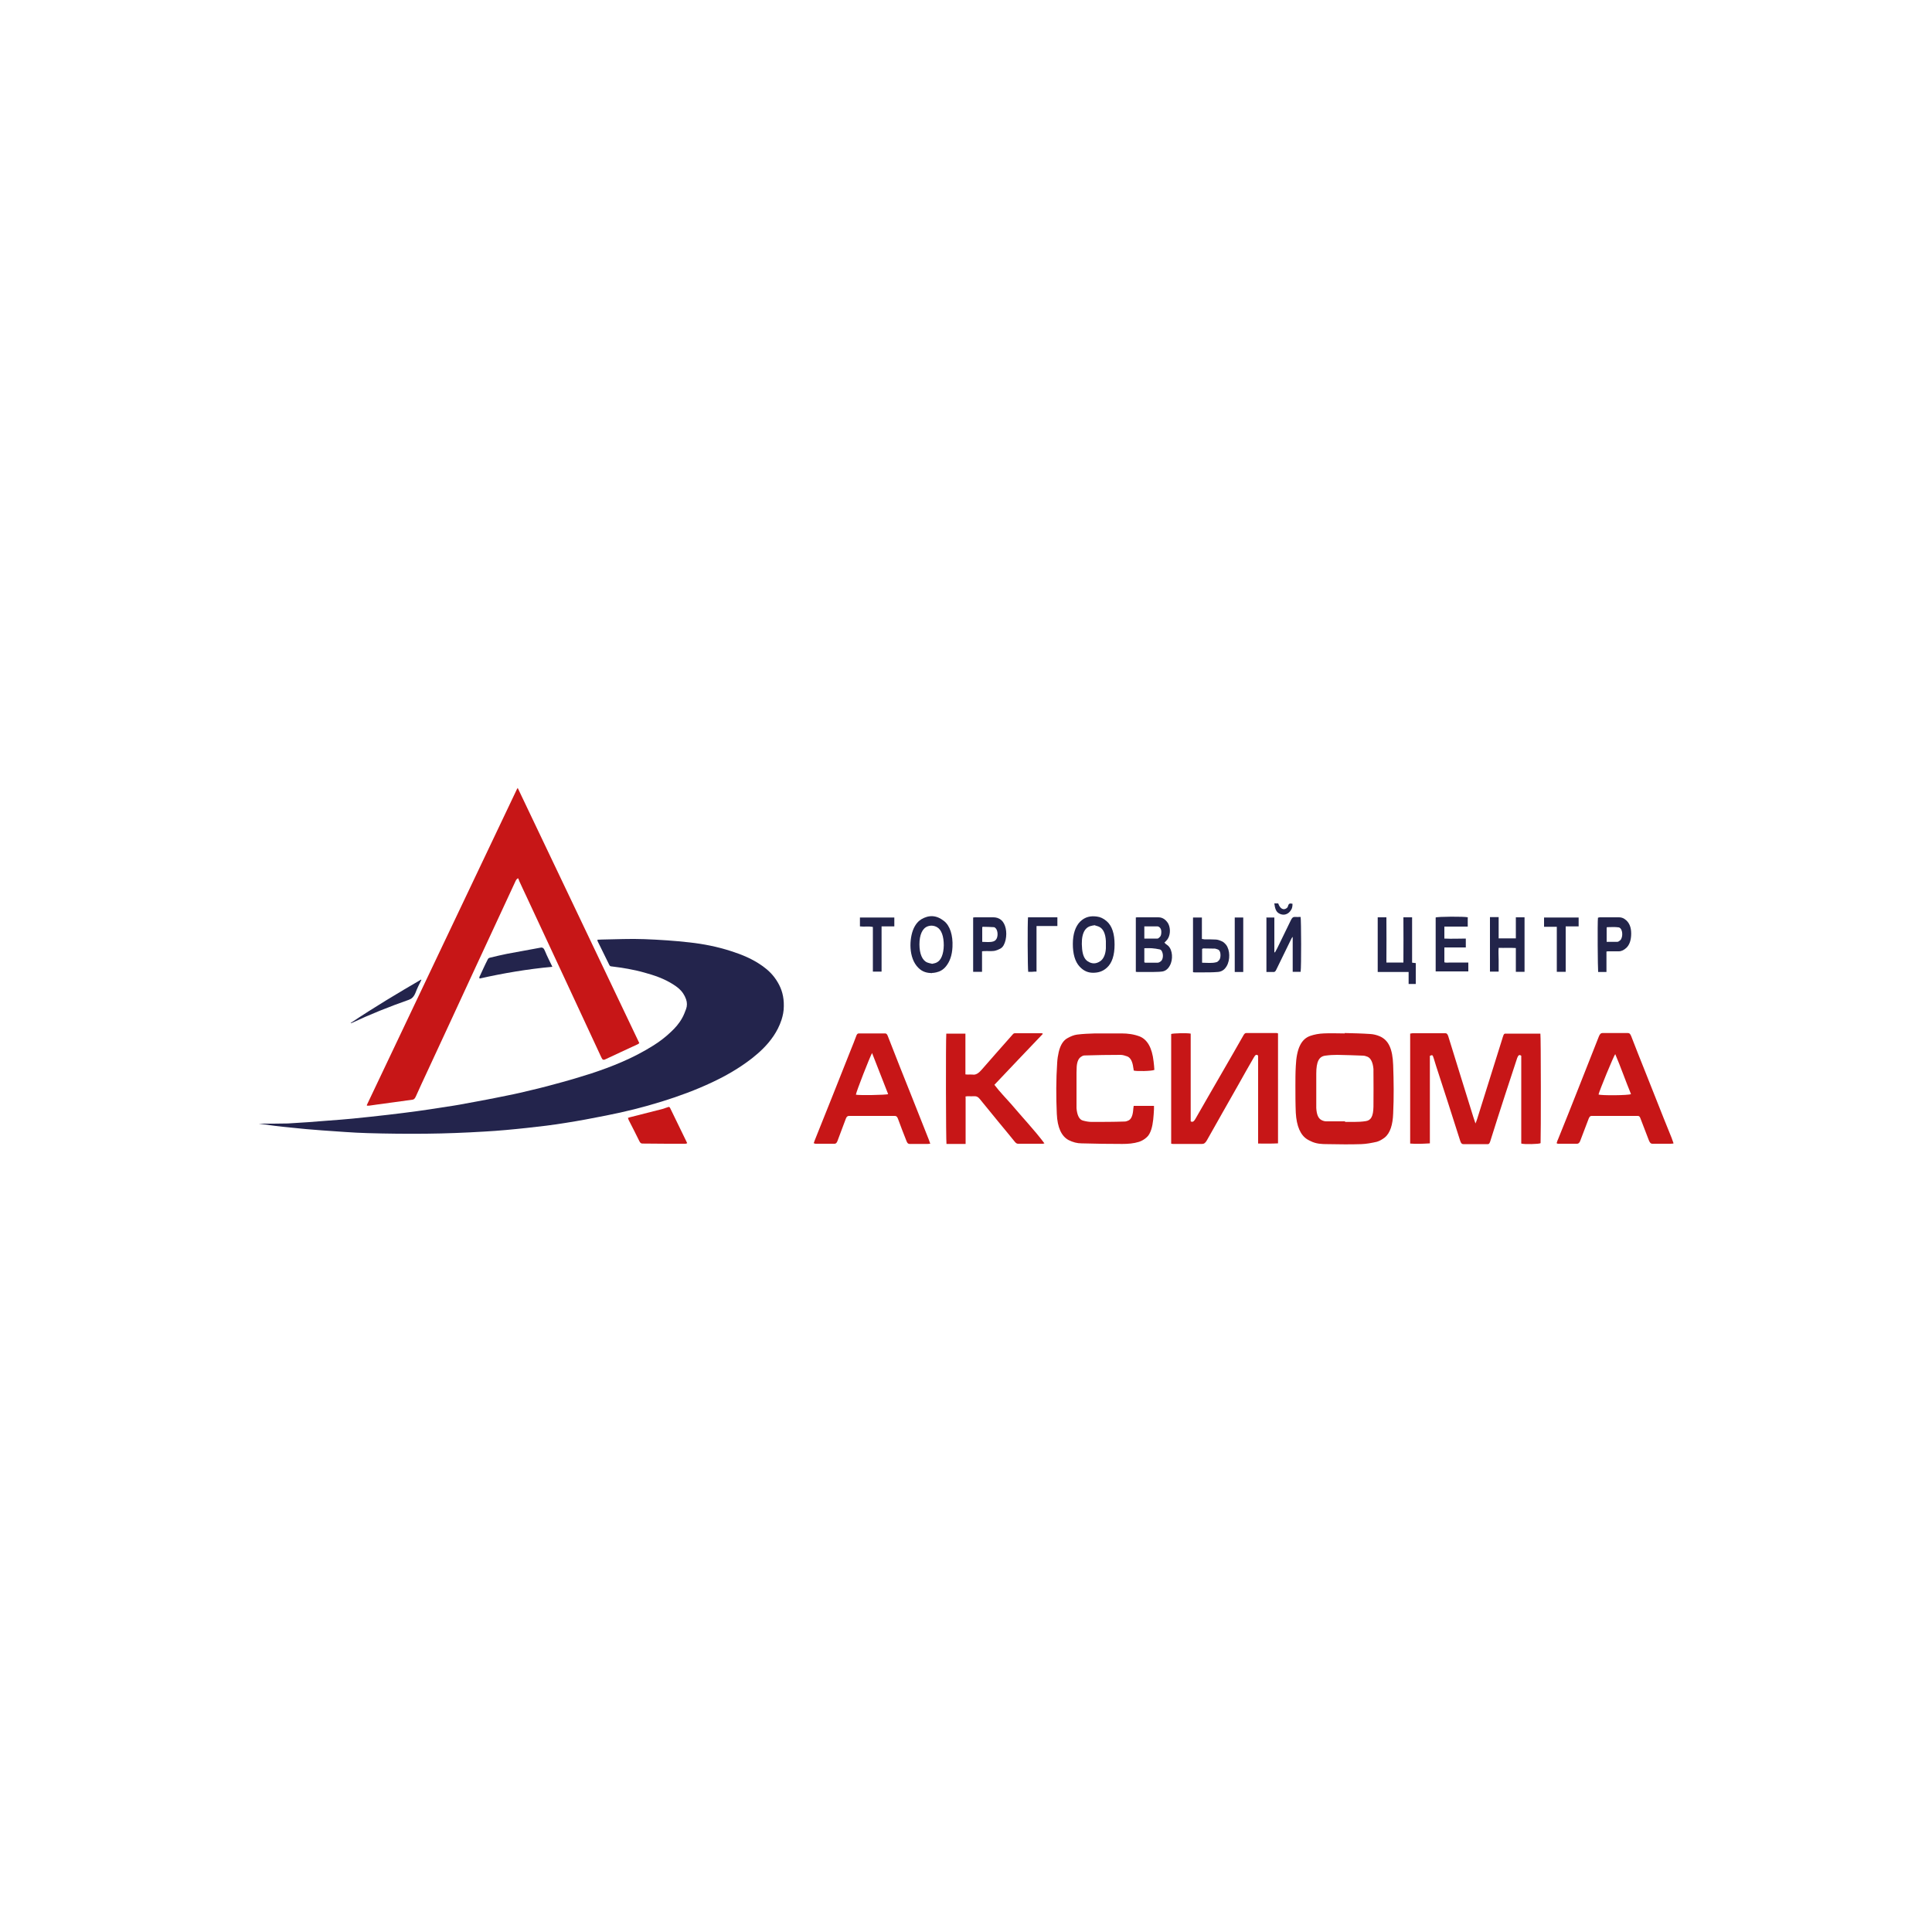 <?xml version="1.0" encoding="UTF-8"?> <svg xmlns="http://www.w3.org/2000/svg" version="1.1" viewBox="0 0 1000 1000"><defs><style> .cls-1 { fill: #23244c; } .cls-2 { fill: #22244a; } .cls-3 { fill: #c71617; } </style></defs><g><g id="_Слой_1" data-name="Слой_1"><g><g><path class="cls-3" d="M787.3,546.4c-1-.7-1.5-.1-2,1.2-2.1,6.4-4.2,12.8-6.3,19.2-2.6,8-5.2,16.1-7.7,24.1-.3.8-.6,1.3-1.1,1.3-.9,0-1.8,0-2.6,0-3.4,0-6.8,0-10.2,0-.8,0-1.2-.5-1.6-1.7-4.1-13-8.3-25.9-12.5-38.8-.4-1.3-.8-2.6-1.2-3.9-.6-1.8-.6-1.9-2-1.3,0,15,0,30,0,45.3-3.5.2-6.8.4-10.2.1v-56.9c.4,0,.8-.2,1.2-.2,5.7,0,11.4,0,17.1,0,.6,0,1,.4,1.4,1.5,4.3,14,8.7,28,13,41.9.3,1,.7,2,1.1,3.3.4-1,.7-1.7.9-2.4,4.4-13.9,8.7-27.9,13.1-41.8,0-.3.2-.6.3-.9.3-1.2.7-1.5,1.4-1.4,4,0,8,0,11.9,0,1.6,0,3.3,0,4.9,0,.4,0,.8,0,1.1,0,.3,1.6.3,52.9.1,56.7-.7.5-8.5.7-10,.2,0-1,0-2,0-3.1,0-13.2,0-26.3,0-39.5,0-1,0-2,0-2.8Z"></path><path class="cls-3" d="M606.2,592v-56.8c.8-.4,8.2-.6,10.1-.2,0,.8,0,1.7,0,2.6,0,13.2,0,26.5,0,39.7,0,1.1,0,2.1,0,3.1,1,.6,1.7,0,2.4-1.2,4.9-8.6,9.9-17.2,14.8-25.7,3.4-5.8,6.7-11.7,10.1-17.6.4-.7.8-1.2,1.4-1.2,5.2,0,10.5,0,15.7,0,.2,0,.4,0,.8.2,0,18.9,0,37.7,0,56.9-3.5.2-6.8.1-10.3.1v-45.5c-1-1-1.6-.1-2.2.9-2.7,4.7-5.4,9.4-8,14.1-5.4,9.6-10.9,19.1-16.3,28.8-.8,1.4-1.5,1.9-2.5,1.9-3.6,0-7.3,0-10.9,0-1.4,0-2.8,0-4.1,0-.3,0-.6,0-1.1-.2Z"></path><path class="cls-3" d="M696.1,534.7c4.4.1,8.8.2,13.2.5,1.6.1,3.3.5,4.9,1.2,4.5,2,6.6,6.4,6.9,14.9.3,8.3.4,16.7,0,25.1-.2,5.6-1.5,10.1-4.4,12.4-1.3,1-2.7,1.8-4.1,2.2-2.7.6-5.3,1.1-8,1.2-5.8.2-11.6.1-17.5,0-2.9,0-5.9-.1-8.8-1.6-.6-.3-1.1-.5-1.7-.9-3.5-2.2-5.5-6.8-5.9-13.7-.2-4.6-.2-9.3-.2-13.9,0-3.4,0-6.9.2-10.3.4-8.9,2.7-13.9,7.4-15.6,2.3-.8,4.6-1.2,7-1.3,3.6-.2,7.3,0,10.9,0,0,0,0-.1,0-.2ZM696.2,580.4c0,0,0,.2,0,.3,1.6,0,3.2,0,4.8,0,2,0,3.9-.1,5.9-.4,2.7-.4,3.9-2.4,4-7.5.1-6.1,0-12.2,0-18.2,0-.4,0-.9,0-1.3-.3-3.3-1.3-5.5-3-6.3-.8-.3-1.6-.6-2.4-.6-4.4-.2-8.9-.3-13.3-.4-2.1,0-4.1.1-6.2.4-3.3.4-4.7,3.1-4.7,9.3,0,5.6,0,11.2,0,16.7,0,.4,0,.7,0,1.1.2,3.4,1,5.4,2.8,6.3.8.4,1.6.6,2.4.6,3.3,0,6.6,0,9.9,0Z"></path><path class="cls-3" d="M597.4,553.8c-1.1.6-9.3.8-10.6.3,0-.4-.1-.9-.2-1.4-.4-3.2-1.4-5.2-3.1-5.9-1.2-.4-2.3-.8-3.5-.8-6.2,0-12.4.1-18.6.3-.6,0-1.1.2-1.7.6-1.4.8-2.2,2.5-2.4,5.2,0,1.1-.1,2.1-.1,3.2,0,5.3,0,10.6,0,15.9,0,.8,0,1.6,0,2.4.3,3.6,1.4,5.9,3.3,6.4,1.5.4,3,.7,4.5.7,5.7,0,11.4,0,17.1-.2.6,0,1.3-.2,1.9-.5,1.4-.6,2.2-2.3,2.5-5,0-.8.2-1.7.3-2.6h10.5c0,.6,0,1.2,0,1.7-.2,3.6-.4,7.3-1.4,10.5-.6,1.8-1.3,3.1-2.3,4-1.3,1.2-2.6,1.9-4,2.4-2.9.9-5.8,1.1-8.7,1.1-7,0-14.1-.1-21.1-.3-2.3,0-4.5-.6-6.7-1.7-3.7-2-5.8-6.5-6.1-13.6-.4-8.8-.4-17.7.2-26.5.1-1.9.4-3.8.8-5.5.9-3.8,2.5-6.1,4.6-7.2,1.6-.9,3.3-1.6,4.9-1.8,3.1-.4,6.2-.5,9.3-.6,4.6,0,9.2,0,13.8,0,3.1,0,6.3.4,9.4,1.6,3.8,1.6,6.3,5.7,7.1,12.9.2,1.5.3,2.9.4,4.4Z"></path><path class="cls-3" d="M421.1,591.9c.3-.8.5-1.3.7-1.9,6.2-15.5,12.4-30.9,18.5-46.4,1-2.5,2-4.9,2.9-7.4.3-.9.7-1.3,1.3-1.3,4.6,0,9.1,0,13.7,0,.6,0,1,.5,1.3,1.3,4.1,10.6,8.3,21.1,12.5,31.6,2.9,7.4,5.9,14.8,8.8,22.2.2.5.4,1.1.7,2-.6,0-.9.1-1.3.1-3.1,0-6.3,0-9.4,0-.7,0-1.2-.4-1.6-1.5-1.5-3.8-3-7.6-4.4-11.5-.4-1.1-.9-1.5-1.6-1.5-7.9,0-15.8,0-23.8,0-.8,0-1.3.5-1.7,1.7-1.4,3.8-2.8,7.5-4.2,11.2-.4,1.1-.9,1.5-1.5,1.5-3.3,0-6.7,0-10,0-.2,0-.4-.2-.8-.3ZM451.4,545c-1.2,2.1-8.2,20-8.4,21.6,1.2.4,15.9.2,16.7-.3-2.8-7.1-5.5-14.1-8.3-21.2Z"></path><path class="cls-3" d="M866.1,591.9c-.6,0-1,.1-1.3.1-3.2,0-6.4,0-9.5,0-.9,0-1.4-.6-1.9-1.9-1.4-3.8-2.9-7.4-4.3-11.2-.3-.9-.7-1.3-1.3-1.3-8,0-16,0-24,0-.7,0-1.1.4-1.5,1.4-1.4,3.8-2.9,7.5-4.3,11.3-.4,1.2-1,1.7-1.7,1.7-3.3,0-6.6,0-9.9,0-.2,0-.4-.1-.7-.3.3-.8.4-1.4.7-1.9,3.6-8.9,7.2-17.9,10.7-26.8,3.5-8.8,7-17.7,10.5-26.6.5-1.2,1-1.7,1.8-1.7,4.4,0,8.8,0,13.2,0,.8,0,1.2.4,1.7,1.6,2.4,6.2,4.8,12.3,7.3,18.5,3.2,8.1,6.4,16.1,9.6,24.2,1.3,3.3,2.7,6.6,4,9.9.3.8.6,1.6,1,2.8ZM836.1,545.5c-1,1.3-8.2,18.9-8.7,21,1.1.6,15.7.5,16.8-.2-2.8-6.8-5.3-14-8.2-20.8Z"></path><path class="cls-3" d="M499.8,567.8v24.3h-9.9c-.3-1.5-.4-53-.1-57.1h9.9c0,.7,0,1.5,0,2.2,0,5.4,0,10.9,0,16.3,0,.8,0,1.7,0,2.6.4,0,.8.1,1.1.1.9,0,1.8-.1,2.6,0,1.7.3,3.2-.8,4.6-2.4,5.4-6.2,10.8-12.3,16.2-18.4.3-.4.7-.6,1.1-.6,4.6,0,9.3,0,13.9,0,.1,0,.2,0,.6.3-8.4,8.8-16.7,17.5-25.1,26.4,2.9,3.8,5.8,6.7,8.7,10,2.9,3.4,5.8,6.7,8.7,10,2.9,3.3,5.7,6.6,8.5,10.3-.3,0-.5.2-.8.2-4.3,0-8.6,0-12.9,0-.7,0-1.2-.5-1.7-1.1-2.8-3.4-5.5-6.8-8.3-10.1-3.3-4-6.5-8-9.8-12-.8-1-1.6-1.4-2.6-1.4-1.2.1-2.4,0-3.6,0-.4,0-.8.1-1.3.2Z"></path></g><g><path class="cls-3" d="M267.9,407.7c21,44,41.9,88,63,132.2-.3.2-.5.5-.8.6-5.7,2.6-11.4,5.3-17,7.9-.7.3-1.3.2-1.8-1-6.4-13.8-12.8-27.6-19.2-41.3-6.6-14.2-13.3-28.5-19.9-42.7-1.1-2.4-2.3-4.8-3.4-7.3-.2-.5-.4-1.2-.6-1.5-1,.3-1.3,1.4-1.7,2.2-2.6,5.5-5.1,11.1-7.7,16.6-4.3,9.3-8.7,18.7-13,28-4.3,9.3-8.6,18.6-12.9,27.9-3.8,8.3-7.7,16.5-11.5,24.8-2.1,4.5-4.2,9-6.2,13.5-.5,1-.9,1.5-1.7,1.6-6.1.8-12.2,1.7-18.3,2.5-1.4.2-2.8.4-4.2.6-.4,0-.8,0-1.1,0,0-.1,0-.2,0-.2,0,0,0-.2,0-.2,25.9-54.5,51.7-108.9,77.6-163.3.1-.3.3-.4.5-.8Z"></path><path class="cls-3" d="M325.1,578.6c.5-.2.9-.3,1.3-.4,5.5-1.4,11-2.8,16.5-4.2,1-.3,2-.7,3-1,.4-.2.7,0,1,.6,2.9,6,5.8,11.9,8.8,18.1-.3.1-.6.3-.8.3-7.5,0-14.9,0-22.4-.1-.6,0-1.1-.3-1.5-1.1-1.8-3.7-3.7-7.4-5.6-11.1-.1-.2-.2-.5-.4-1.1Z"></path></g><g><path class="cls-1" d="M309.3,486.4c.8,0,1.6-.1,2.3-.1,7.3-.1,14.6-.5,21.9-.2,7.8.3,15.7.8,23.5,1.7,7.2.8,14.3,2.2,21.4,4.5,5.6,1.8,11.1,4,16.4,7.8,2.9,2.1,5.6,4.6,7.9,8.6,1.9,3.3,3.1,7.1,3,12.1,0,2.6-.5,4.9-1.2,7.1-1.1,3.3-2.5,5.9-4.1,8.3-3.4,5-7.3,8.5-11.2,11.6-6.7,5.2-13.6,9.1-20.6,12.4-8.5,4-17.2,7.2-25.9,9.9-9.6,3-19.3,5.4-29,7.3-7,1.4-13.9,2.7-20.9,3.8-6.7,1.1-13.4,1.9-20,2.6-7.4.8-14.8,1.5-22.1,1.9-10,.6-20,1-30,1.1-10.1.1-20.3,0-30.4-.3-7.8-.2-15.6-.9-23.4-1.4-5.6-.4-11.2-.9-16.7-1.5-5.4-.5-10.8-1.2-16.3-2,.6,0,1.3,0,1.9,0,4.4,0,8.8,0,13.2-.1,7.1-.4,14.2-.9,21.2-1.5,4.1-.3,8.1-.6,12.2-1,6.2-.6,12.4-1.3,18.6-2,5-.6,10.1-1.2,15.1-1.9,4.2-.6,8.5-1.2,12.7-1.9,4-.6,8.1-1.2,12.1-2,5.1-.9,10.3-1.9,15.4-2.9,4.3-.9,8.7-1.7,13-2.7,6.1-1.4,12.3-2.9,18.4-4.6,6.1-1.6,12.1-3.4,18.1-5.3,10.9-3.6,21.8-7.9,32.3-14.5,3.2-2,6.4-4.4,9.4-7.3,2-1.9,4-4.1,5.6-7,.8-1.4,1.4-3,2-4.6.6-1.6.6-3.4,0-5.1-.4-1.1-.9-2.1-1.5-3-1.5-2.2-3.2-3.4-4.9-4.5-4.9-3.2-10.1-4.9-15.2-6.3-5.6-1.6-11.3-2.5-17-3.2-.5,0-.9-.2-1.2-.9-2-4.1-4-8.1-6-12.2,0-.1,0-.4-.1-.8Z"></path><path class="cls-1" d="M248,506c1.5-3.2,2.9-6.4,4.5-9.5.2-.5.7-.7,1.1-.8,2.9-.7,5.8-1.4,8.8-2,5.8-1.1,11.6-2.1,17.4-3.2,1-.2,1.7.2,2.3,1.8,1.1,2.7,2.4,5.2,3.8,8.1-12.8,1.2-25.3,3.3-37.7,6.1,0-.2,0-.4-.1-.6Z"></path><path class="cls-1" d="M218.1,507.2c-1.1,2.2-2.2,4.4-3.1,6.8-.9,2.1-2,3-3.4,3.5-10,3.5-20,7.5-29.8,12.1-.1,0-.2,0-.3-.1,12.1-8.1,24.3-15.4,36.5-22.5,0,.1.1.2.2.4Z"></path></g><g><path class="cls-2" d="M587.8,474.9c.3,0,.5-.1.7-.1,3.7,0,7.4,0,11.1,0,1.3,0,2.5.4,3.7,1.5.5.5,1.1,1.2,1.5,2,1.2,2.6.9,6-.6,8-.4.5-.9,1-1.5,1.6.3.3.5.5.7.7.4.3.9.6,1.3,1,2.2,2.1,2.6,7,.8,10.2-1.2,2.2-2.8,3-4.4,3.1-1.5.2-3.1.1-4.6.2-2.4,0-4.7,0-7.1,0-.5,0-1,0-1.5-.1v-28.1ZM592.3,498.1c.2,0,.3.2.5.2,2.1,0,4.2,0,6.3,0,.6,0,1.2-.3,1.8-.8.9-.7,1.3-2.7.8-4.3-.3-1.1-.8-1.7-1.5-1.8-1.4-.3-2.7-.5-4.1-.6-1.2-.1-2.5,0-3.8,0v7.4ZM592.3,479.5v6.3c2.3,0,4.6,0,6.8,0,.4,0,.8-.4,1.2-.8.6-.5.8-1.5.8-2.7,0-1.1-.4-1.9-.9-2.3-.3-.3-.7-.5-1.1-.5-2.2,0-4.4,0-6.7,0Z"></path><path class="cls-2" d="M655.4,474.9h4.2v17.9c0,0,.2.2.3.2.4-.7.8-1.4,1.2-2.2,2.4-4.9,4.7-9.7,7.1-14.6.5-1,1-1.6,1.8-1.6,1.1.1,2.1,0,3.2,0,.3,1.8.4,25.9,0,28.4h-4.1c0-3,0-6,0-9,0-2.9,0-5.8,0-9.1-.4.5-.6.7-.7,1-2.6,5.3-5.2,10.6-7.8,16-.4.9-.9,1.3-1.5,1.2-1.2,0-2.3,0-3.6,0v-28.4Z"></path><path class="cls-2" d="M731,498.3c.7,0,1.2.2,1.8.2v10.8h-3.7v-6.2h-16v-28.3h4.5c.1,7.8,0,15.5,0,23.4h8.8c.1-7.8,0-15.5,0-23.4h4.5v23.4Z"></path><path class="cls-2" d="M565.8,503.5c-2.3,0-4.7-.7-7-3.2-2.4-2.6-3.5-6.6-3.5-11.7,0-5.1,1.3-9,3.7-11.5,2.7-2.7,5.7-3.1,8.7-2.7,1.8.2,3.5,1,5.1,2.4,2.8,2.4,4.1,6.5,4.1,12.1,0,5.5-1.3,9.6-4,12-2.2,2-4.6,2.6-7.2,2.6ZM566.3,478.9s0,0,0,.1c-.4,0-.8,0-1.3.2-3.9.7-5.6,4.9-4.9,12,.3,3.1,1.2,5.2,2.8,6.3,2.2,1.5,4.4,1.5,6.6,0,1.6-1.1,2.7-3.3,2.9-6.6,0-1.3,0-2.6,0-3.8-.2-3.9-1.4-6.3-3.3-7.3-.9-.5-1.9-.6-2.8-1Z"></path><path class="cls-2" d="M482.4,503.7c-2.6-.1-4.9-.6-7-2.7-5.3-5.1-4.8-15.3-2.5-20.4,1.1-2.4,2.5-3.9,4-4.8,3.9-2.3,7.8-2.2,11.7.9,3.1,2.4,4.7,7.4,4.4,13.4-.2,4.4-1.4,7.6-3.3,10-1.5,1.9-3.3,2.8-5.1,3.2-.8.2-1.7.3-2.3.3ZM482.3,498.9c.8-.2,1.7-.3,2.5-.7,2.3-1.1,3.6-4.3,3.7-8.9,0-4.7-1.2-8.1-3.5-9.4-1.6-.9-3.3-1-4.9-.4-2.7,1-4.2,4.4-4.2,9.3,0,4.9,1.5,8.4,4.1,9.4.7.3,1.4.4,2.3.6Z"></path><path class="cls-2" d="M789,503h-4.4v-12.3c-3-.2-5.9,0-8.9-.1-.2,2.1,0,4.2,0,6.2,0,2,0,4,0,6.1h-4.5v-28.2h4.5v11h8.9v-10.9h4.5v28.2Z"></path><path class="cls-2" d="M759.7,475v4.6h-12.1v6.2c3.7.2,7.4,0,11.1,0v4.6c-3.7,0-7.4,0-11.1,0v7.7c1,.3,2,.1,3,.1,1,0,2.1,0,3.1,0,1,0,2.1,0,3.1,0,1,0,2.1,0,3.2,0v4.6h-16.9v-27.9c.8-.5,14.9-.6,16.7-.1Z"></path><path class="cls-2" d="M617.6,474.9h4.5v11.1c.5,0,.9.2,1.3.2,1.9,0,3.8,0,5.7.1,1.1,0,2.2.4,3.3.9.8.3,1.5,1,2.2,1.8,2.1,2.7,2.2,7.9.3,11.1-1.3,2.2-3,2.9-4.7,3-2.5.2-5.1.2-7.6.2-1.3,0-2.7,0-4,0-.3,0-.7,0-1.1-.1v-28.2ZM622.2,498.3c2.6,0,5.1.4,7.5-.3.4-.1.9-.5,1.3-1,.6-.7.8-1.9.7-3.2-.1-1.3-.6-2-1.2-2.3-.5-.2-1.1-.4-1.6-.5-2,0-4-.1-6.1-.1-.2,0-.4.2-.6.3v7.1Z"></path><path class="cls-2" d="M831.5,492.4v10.7h-4.3c-.2-1.6-.4-25.5-.1-28.1.3,0,.6-.2.9-.2,3.4,0,6.7,0,10.1,0,1.3,0,2.5.5,3.7,1.6,1.5,1.4,2.5,3.5,2.5,6.8,0,3.4-.9,5.9-2.5,7.4-1.2,1.1-2.5,1.8-3.9,1.8-1.7,0-3.4,0-5.1,0-.4,0-.8,0-1.3.1ZM831.6,487.5c1.9,0,3.7,0,5.5,0,.5,0,1-.4,1.5-.8.5-.4.8-1.2,1-2.2.3-2.1-.4-4.3-1.8-4.5-2-.3-4-.1-6-.1,0,0-.1.2-.2.3v7.3Z"></path><path class="cls-2" d="M508.3,503h-4.6c0-9.4,0-18.6,0-28.1.4,0,.6-.1.9-.1,3.2,0,6.3,0,9.5,0,1.4,0,2.8.3,4.1,1.4,2.3,1.9,3.2,6.2,2.3,10.3-.5,2.1-1.3,3.6-2.4,4.3-1.2.7-2.4,1.2-3.6,1.4-1.7.2-3.4,0-5,.1-.4,0-.7,0-1.2.1v10.5ZM508.3,487.5c2.1,0,4.1.4,6.1-.3.3-.1.7-.4,1-.7,1.3-1.4,1.2-4.7,0-6-.3-.3-.6-.6-1-.6-1.9-.1-3.9-.2-5.8-.2,0,0-.1.2-.2.3v7.5Z"></path><path class="cls-2" d="M817.1,474.9v4.6h-6.7c0,8,0,15.6,0,23.5h-4.6v-23.3h-6.6v-4.8h17.8Z"></path><path class="cls-2" d="M462.9,474.9v4.6h-6.6c0,2.8,0,5.3,0,7.9,0,2.6,0,5.2,0,7.7,0,2.6,0,5.1,0,7.8h-4.5v-23.1c-2.3-.5-4.4,0-6.7-.3v-4.6h17.8Z"></path><path class="cls-2" d="M536.5,479.4v23.5c-.8,0-1.5,0-2.2.1-.7,0-1.4,0-2.1,0-.3-1.7-.4-25.2-.1-28.2h15.2c0,.7,0,1.4,0,2.1,0,.7,0,1.4,0,2.4-1.8,0-3.5,0-5.3,0-1.8,0-3.5,0-5.4,0Z"></path><path class="cls-2" d="M639.1,474.9h4.4v28.2h-4.4v-28.2Z"></path><path class="cls-2" d="M659.6,467.6h2c.9,2.7,2.7,3.7,4.3,2.5.3-.2.6-.5.7-.9.5-2.1,1.5-1.5,2.4-1.4,0,1.3-.2,2.4-.7,3.1-.5.8-1.1,1.5-1.8,1.9-1.5.9-3.1.8-4.6-.1-1.3-.7-2-2.4-2.3-5Z"></path></g></g></g></g></svg> 